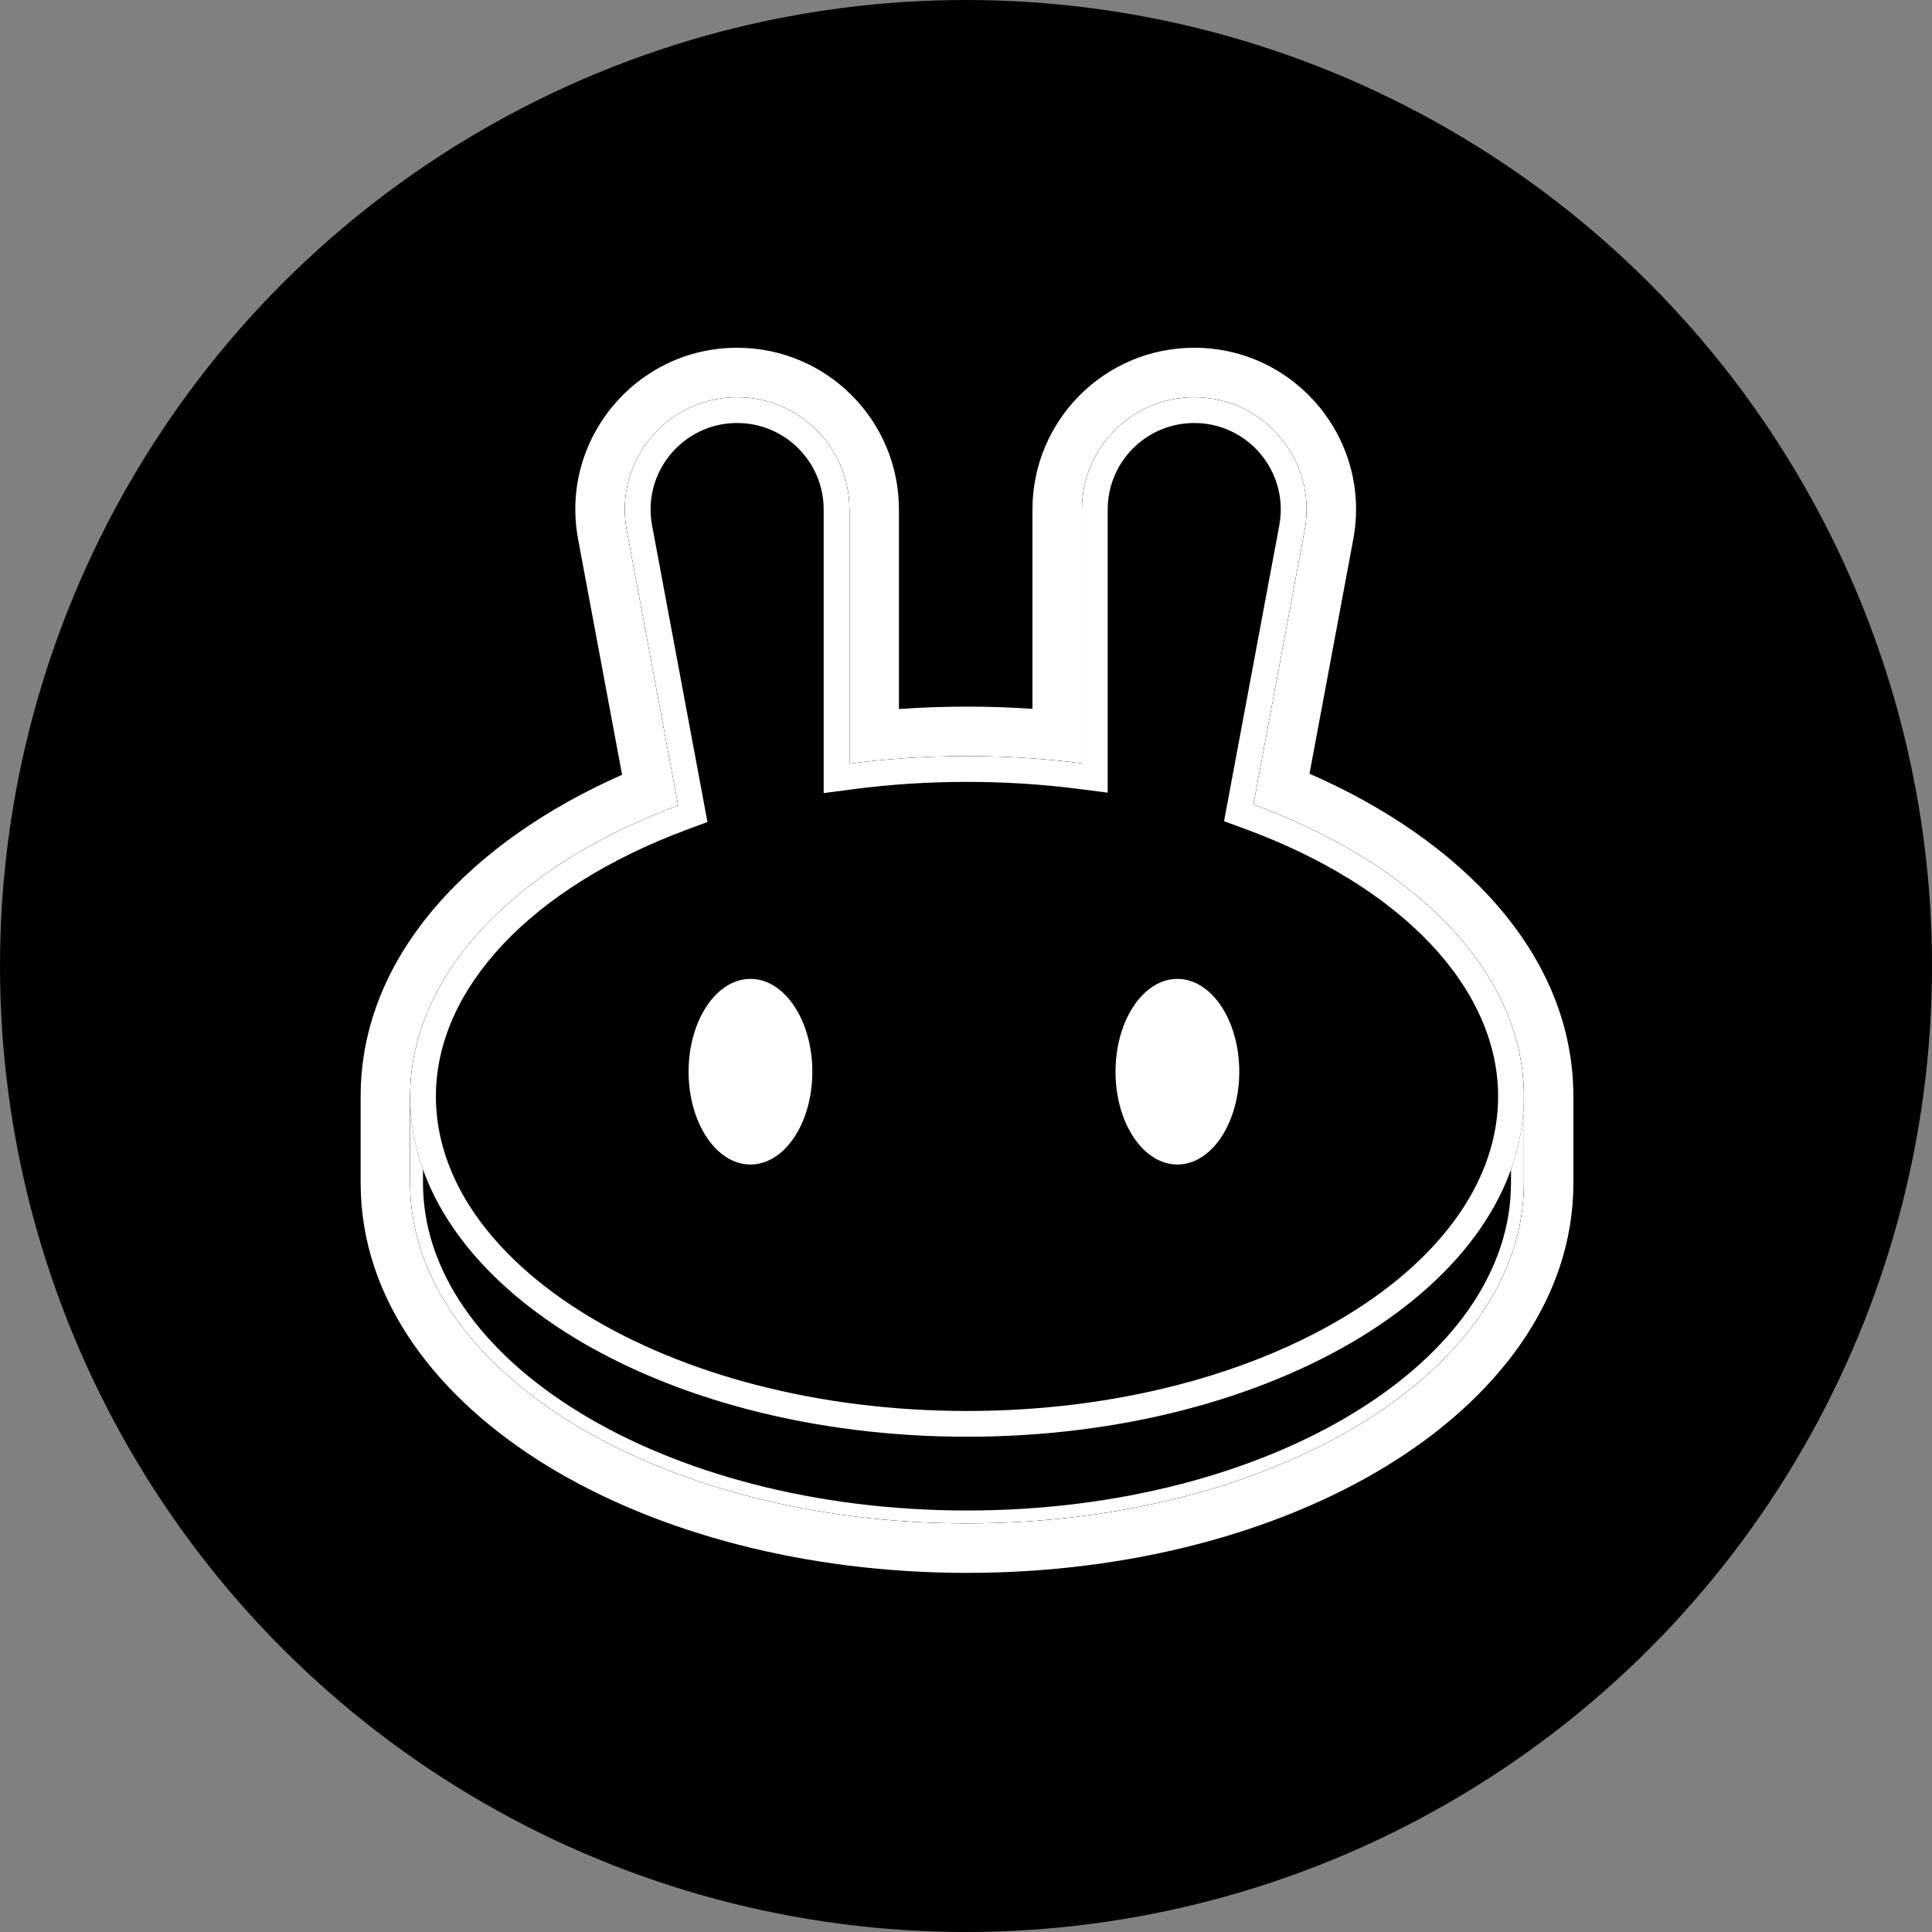 <svg width="150" height="150" viewBox="0 0 150 150" fill="none" xmlns="http://www.w3.org/2000/svg">
<rect x="0" y="0" width="150" height="150" fill="#808080" stroke="none"/>
<circle cx="75" cy="75" r="75" fill="black"/>
<path fill-rule="evenodd" clip-rule="evenodd" d="M44.885 41.868C43.441 34.14 49.371 27 57.233 27C64.17 27 69.794 32.624 69.794 39.562V55.048C71.53 54.926 73.293 54.863 75.079 54.863C76.794 54.863 78.489 54.921 80.159 55.034V39.562C80.159 32.624 85.782 27 92.72 27C100.582 27 106.511 34.14 105.068 41.868L101.669 60.071C113.335 65.165 122.157 74.011 122.157 85.128V91.853C122.157 100.995 116.11 108.649 107.655 113.816C99.134 119.022 87.607 122.118 75.079 122.118C62.55 122.118 51.023 119.022 42.502 113.816C34.048 108.649 28 100.995 28 91.853V85.128C28 74.07 36.731 65.257 48.299 60.154L44.885 41.868ZM97.312 62.463L101.29 41.162C102.292 35.798 98.177 30.843 92.72 30.843C87.905 30.843 84.001 34.746 84.001 39.562V59.269C82.74 59.108 81.458 58.979 80.159 58.886C78.492 58.767 76.797 58.706 75.079 58.706C73.29 58.706 71.526 58.772 69.794 58.901C68.495 58.998 67.213 59.13 65.951 59.296V39.562C65.951 34.746 62.048 30.843 57.233 30.843C51.776 30.843 47.661 35.798 48.662 41.162L52.653 62.533C40.177 67.168 31.843 75.553 31.843 85.128V91.853C31.843 106.446 51.2 118.275 75.079 118.275C98.957 118.275 118.314 106.446 118.314 91.853V85.128C118.314 75.504 109.895 67.082 97.312 62.463Z" fill="white"/>
<path d="M118.313 91.854C118.313 106.446 98.956 118.275 75.078 118.275C51.2 118.275 31.842 106.446 31.842 91.854V85.128H118.313V91.854Z" fill="black"/>
<path fill-rule="evenodd" clip-rule="evenodd" d="M105.128 109.683C112.788 105.002 117.313 98.67 117.313 91.854V86.128H32.842V91.854C32.842 98.67 37.367 105.002 45.027 109.683C52.67 114.354 63.292 117.275 75.078 117.275C86.864 117.275 97.486 114.354 105.128 109.683ZM75.078 118.275C98.956 118.275 118.313 106.446 118.313 91.854V85.128H31.842V91.854C31.842 106.446 51.2 118.275 75.078 118.275Z" fill="white"/>
<path fill-rule="evenodd" clip-rule="evenodd" d="M48.661 41.161C47.66 35.798 51.775 30.842 57.232 30.842C62.047 30.842 65.95 34.746 65.95 39.561V59.295C68.893 58.909 71.946 58.705 75.078 58.705C78.137 58.705 81.121 58.899 84.001 59.268V39.561C84.001 34.746 87.904 30.842 92.719 30.842C98.176 30.842 102.291 35.798 101.29 41.161L97.311 62.462C109.894 67.082 118.313 75.504 118.313 85.127C118.313 99.719 98.956 111.548 75.078 111.548C51.2 111.548 31.842 99.719 31.842 85.127C31.842 75.552 40.176 67.167 52.653 62.533L48.661 41.161Z" fill="black"/>
<path fill-rule="evenodd" clip-rule="evenodd" d="M65.95 39.561C65.95 34.746 62.047 30.842 57.232 30.842C51.775 30.842 47.66 35.798 48.661 41.161L52.653 62.533C40.176 67.167 31.842 75.552 31.842 85.127C31.842 99.719 51.2 111.548 75.078 111.548C98.956 111.548 118.313 99.719 118.313 85.127C118.313 75.504 109.894 67.082 97.311 62.462L101.29 41.161C102.291 35.798 98.176 30.842 92.719 30.842C87.904 30.842 84.001 34.746 84.001 39.561V59.268C83.339 59.184 82.673 59.108 82.001 59.042C79.747 58.82 77.434 58.705 75.078 58.705C72.65 58.705 70.269 58.827 67.95 59.062C67.278 59.131 66.611 59.208 65.95 59.295V39.561ZM63.95 61.575V39.561C63.95 35.85 60.942 32.842 57.232 32.842C53.027 32.842 49.856 36.661 50.627 40.794L54.928 63.821L53.349 64.407C41.162 68.934 33.842 76.814 33.842 85.127C33.842 91.463 38.053 97.522 45.548 102.103C53.01 106.663 63.445 109.548 75.078 109.548C86.71 109.548 97.145 106.663 104.607 102.103C112.103 97.522 116.313 91.463 116.313 85.127C116.313 76.772 108.917 68.853 96.622 64.339L95.035 63.757L99.323 40.794C100.095 36.661 96.924 32.842 92.719 32.842C89.009 32.842 86.001 35.85 86.001 39.561V61.541L83.746 61.252C80.952 60.894 78.052 60.705 75.078 60.705C72.033 60.705 69.066 60.903 66.211 61.278L63.95 61.575Z" fill="white"/>
<path d="M63.07 83.207C63.07 87.187 60.919 90.413 58.266 90.413C55.613 90.413 53.462 87.187 53.462 83.207C53.462 79.227 55.613 76.001 58.266 76.001C60.919 76.001 63.07 79.227 63.07 83.207Z" fill="white"/>
<path d="M96.217 83.207C96.217 87.187 94.066 90.413 91.413 90.413C88.76 90.413 86.609 87.187 86.609 83.207C86.609 79.227 88.76 76.001 91.413 76.001C94.066 76.001 96.217 79.227 96.217 83.207Z" fill="white"/>
</svg>
